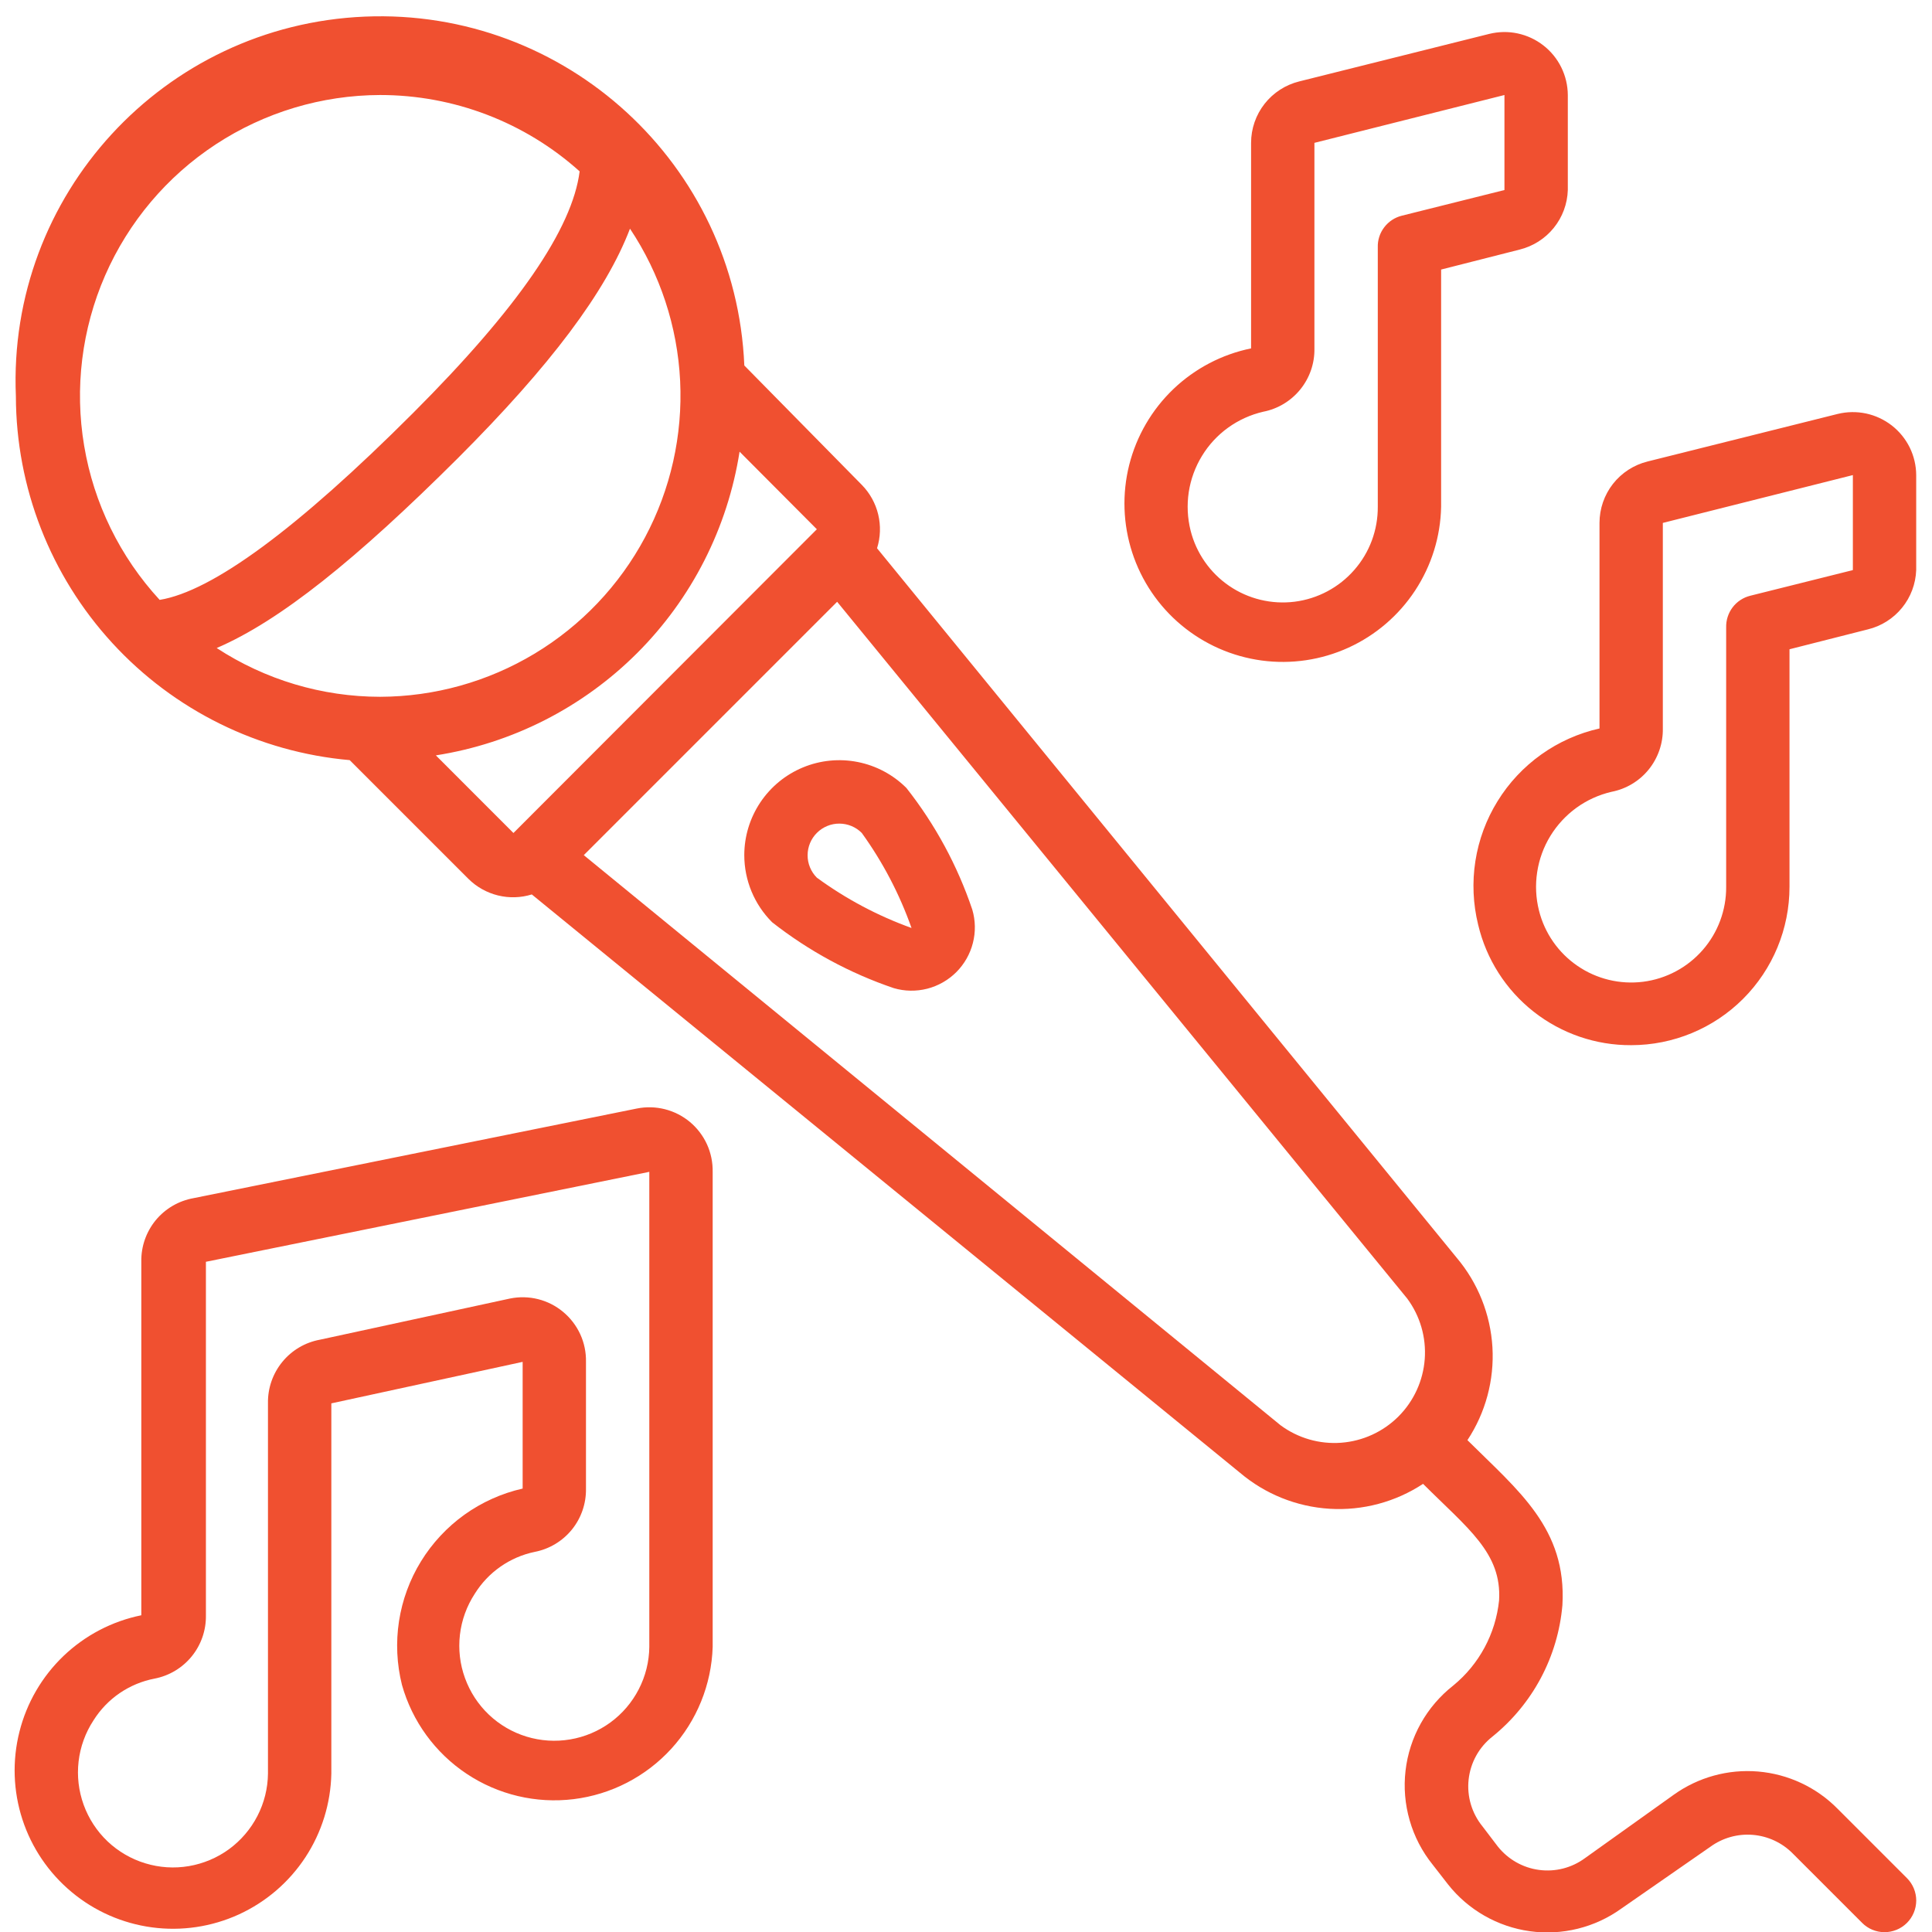 <?xml version="1.0" encoding="UTF-8"?> <svg xmlns="http://www.w3.org/2000/svg" width="50" height="50" viewBox="0 0 50 50" fill="none"><g clip-path="url(#clip0_2010_12560)"><path d="M23.458 20.393C23.114 20.049 22.677 19.816 22.2 19.721C21.723 19.626 21.229 19.675 20.78 19.861C20.331 20.047 19.947 20.362 19.677 20.766C19.407 21.17 19.262 21.645 19.262 22.131C19.262 22.783 19.522 23.408 19.983 23.868C20.929 24.61 21.993 25.187 23.131 25.573C23.413 25.656 23.712 25.66 23.996 25.588C24.281 25.515 24.541 25.366 24.749 25.159C24.957 24.951 25.105 24.691 25.178 24.406C25.251 24.122 25.246 23.823 25.163 23.541C24.779 22.402 24.202 21.337 23.458 20.393ZM21.139 22.713C21.063 22.636 21.003 22.546 20.962 22.446C20.921 22.346 20.9 22.24 20.901 22.132C20.901 22.024 20.923 21.918 20.964 21.818C21.006 21.719 21.066 21.629 21.143 21.553C21.219 21.477 21.31 21.417 21.41 21.376C21.509 21.335 21.616 21.314 21.724 21.315C21.831 21.315 21.938 21.337 22.037 21.378C22.137 21.42 22.227 21.48 22.303 21.557C22.847 22.311 23.28 23.139 23.59 24.016C22.714 23.701 21.889 23.262 21.139 22.713Z" fill="#F05030"></path><path d="M47.558 46.812C47.01 46.255 46.281 45.914 45.502 45.847C44.724 45.781 43.947 45.995 43.312 46.451L41.017 48.09C40.675 48.341 40.25 48.45 39.829 48.393C39.409 48.337 39.027 48.119 38.763 47.787L38.37 47.271C38.232 47.102 38.128 46.907 38.066 46.698C38.004 46.489 37.984 46.27 38.008 46.053C38.032 45.837 38.098 45.627 38.204 45.436C38.31 45.245 38.453 45.078 38.624 44.943C39.139 44.527 39.566 44.011 39.877 43.427C40.188 42.842 40.378 42.201 40.435 41.541C40.55 39.557 39.296 38.582 37.977 37.271C38.447 36.559 38.674 35.715 38.624 34.864C38.573 34.012 38.248 33.2 37.698 32.549L22.698 14.189C22.787 13.905 22.797 13.603 22.728 13.315C22.659 13.026 22.512 12.761 22.304 12.549L19.263 9.459C19.044 4.253 14.645 0.211 9.44 0.43C4.234 0.65 0.191 5.048 0.411 10.254C0.416 12.619 1.305 14.896 2.904 16.639C4.502 18.382 6.695 19.464 9.05 19.672L12.124 22.746C12.335 22.955 12.599 23.103 12.888 23.174C13.177 23.245 13.479 23.236 13.763 23.148L32.091 38.115C32.744 38.668 33.558 38.995 34.412 39.047C35.266 39.099 36.114 38.872 36.829 38.402C37.985 39.557 38.87 40.189 38.796 41.418C38.707 42.281 38.28 43.074 37.608 43.623C37.267 43.891 36.982 44.223 36.77 44.602C36.559 44.98 36.424 45.397 36.375 45.827C36.325 46.258 36.362 46.694 36.482 47.111C36.602 47.528 36.803 47.916 37.075 48.254L37.477 48.771C38 49.431 38.759 49.864 39.593 49.98C40.428 50.096 41.276 49.886 41.96 49.394L44.263 47.795C44.58 47.564 44.97 47.454 45.361 47.486C45.752 47.518 46.119 47.688 46.395 47.967L48.19 49.762C48.266 49.839 48.356 49.9 48.455 49.941C48.554 49.983 48.661 50.004 48.769 50.005C48.876 50.005 48.983 49.984 49.083 49.943C49.182 49.903 49.273 49.842 49.349 49.767C49.426 49.691 49.487 49.6 49.528 49.501C49.57 49.402 49.591 49.295 49.592 49.187C49.592 49.08 49.571 48.973 49.53 48.873C49.489 48.774 49.429 48.683 49.353 48.607L47.558 46.812ZM9.837 18.033C8.335 18.032 6.865 17.593 5.608 16.771C7.247 16.066 9.222 14.476 11.854 11.853C14.247 9.459 15.681 7.549 16.304 5.918C17.085 7.091 17.533 8.453 17.602 9.86C17.67 11.267 17.356 12.666 16.692 13.909C16.029 15.151 15.041 16.191 13.834 16.917C12.627 17.643 11.246 18.029 9.837 18.033ZM9.837 2.459C11.743 2.458 13.583 3.161 15.001 4.435C14.812 5.918 13.411 7.967 10.69 10.689C7.69 13.689 5.493 15.303 4.132 15.525C3.107 14.413 2.428 13.028 2.178 11.537C1.927 10.047 2.116 8.515 2.72 7.13C3.325 5.745 4.32 4.565 5.584 3.736C6.848 2.907 8.326 2.463 9.837 2.459ZM11.28 19.549C13.254 19.24 15.078 18.312 16.491 16.9C17.904 15.487 18.831 13.662 19.14 11.689L21.14 13.697L13.288 21.558L11.28 19.549ZM33.14 36.885L15.108 22.131L21.665 15.574L36.419 33.607C36.753 34.058 36.914 34.614 36.872 35.175C36.83 35.734 36.589 36.261 36.192 36.658C35.795 37.055 35.268 37.296 34.708 37.338C34.148 37.38 33.592 37.219 33.14 36.885ZM38.542 0.877L33.624 2.107C33.269 2.195 32.953 2.399 32.727 2.687C32.501 2.975 32.378 3.331 32.378 3.697V9.016C31.622 9.171 30.925 9.536 30.367 10.069C29.809 10.603 29.413 11.283 29.224 12.031C29.036 12.78 29.063 13.567 29.302 14.301C29.541 15.035 29.982 15.686 30.575 16.18C31.168 16.674 31.888 16.991 32.653 17.094C33.419 17.197 34.197 17.081 34.899 16.761C35.602 16.44 36.199 15.928 36.623 15.283C37.047 14.638 37.281 13.887 37.296 13.115V6.976L39.329 6.459C39.676 6.373 39.986 6.176 40.211 5.898C40.436 5.62 40.564 5.276 40.575 4.918V2.459C40.573 2.211 40.516 1.967 40.406 1.744C40.297 1.522 40.138 1.327 39.942 1.175C39.747 1.023 39.519 0.917 39.276 0.865C39.034 0.813 38.783 0.818 38.542 0.877ZM38.935 4.918L36.28 5.582C36.098 5.627 35.937 5.733 35.824 5.882C35.71 6.031 35.651 6.214 35.657 6.402V13.115C35.661 13.716 35.445 14.299 35.048 14.751C34.652 15.204 34.104 15.496 33.507 15.572C32.911 15.647 32.307 15.502 31.81 15.162C31.314 14.823 30.959 14.313 30.812 13.73C30.731 13.404 30.715 13.066 30.765 12.735C30.816 12.403 30.932 12.085 31.107 11.799C31.281 11.513 31.511 11.264 31.783 11.068C32.055 10.872 32.363 10.732 32.69 10.656C33.069 10.583 33.409 10.378 33.652 10.078C33.895 9.778 34.025 9.402 34.017 9.016V3.697L38.935 2.459V4.918ZM47.558 10.713L42.64 11.943C42.285 12.031 41.969 12.235 41.743 12.523C41.518 12.811 41.395 13.167 41.395 13.533V18.853C40.852 18.975 40.339 19.204 39.886 19.527C39.433 19.85 39.049 20.26 38.757 20.734C38.464 21.207 38.269 21.734 38.183 22.284C38.097 22.833 38.122 23.395 38.255 23.934C38.466 24.825 38.972 25.617 39.691 26.183C40.41 26.748 41.3 27.054 42.214 27.049C43.301 27.049 44.344 26.617 45.112 25.849C45.881 25.08 46.312 24.038 46.312 22.951V16.803L48.345 16.287C48.691 16.202 49 16.006 49.225 15.729C49.45 15.453 49.578 15.11 49.591 14.754V12.295C49.59 12.047 49.532 11.803 49.423 11.58C49.313 11.358 49.154 11.163 48.959 11.011C48.763 10.859 48.535 10.753 48.293 10.701C48.05 10.65 47.799 10.654 47.558 10.713ZM47.952 14.754L45.296 15.418C45.114 15.463 44.953 15.569 44.84 15.718C44.727 15.867 44.668 16.051 44.673 16.238V22.951C44.677 23.552 44.461 24.135 44.065 24.587C43.669 25.04 43.12 25.332 42.524 25.408C41.927 25.483 41.323 25.338 40.827 24.998C40.33 24.659 39.975 24.149 39.829 23.566C39.747 23.241 39.731 22.902 39.782 22.571C39.832 22.239 39.948 21.921 40.123 21.635C40.298 21.349 40.528 21.101 40.799 20.904C41.071 20.708 41.379 20.568 41.706 20.492C42.085 20.419 42.426 20.214 42.669 19.914C42.911 19.614 43.041 19.238 43.034 18.853V13.533L47.952 12.295V14.754Z" fill="#F05030"></path><path d="M16.485 28.688L5.009 31.008C4.626 31.076 4.279 31.278 4.031 31.578C3.784 31.879 3.651 32.257 3.657 32.647V41.803C2.9 41.957 2.203 42.322 1.645 42.855C1.087 43.389 0.691 44.069 0.503 44.818C0.314 45.566 0.341 46.353 0.58 47.087C0.819 47.821 1.261 48.472 1.854 48.966C2.447 49.461 3.167 49.777 3.932 49.88C4.697 49.983 5.476 49.867 6.178 49.547C6.88 49.226 7.478 48.714 7.902 48.069C8.326 47.424 8.559 46.673 8.575 45.901V36.319L13.526 35.245V38.524C12.984 38.647 12.472 38.877 12.02 39.2C11.569 39.524 11.186 39.935 10.895 40.408C10.604 40.881 10.411 41.408 10.326 41.957C10.242 42.506 10.268 43.067 10.403 43.606C10.668 44.548 11.262 45.364 12.077 45.906C12.892 46.448 13.873 46.681 14.845 46.562C15.816 46.443 16.713 45.98 17.373 45.258C18.033 44.535 18.413 43.6 18.444 42.622V30.327C18.448 30.082 18.398 29.839 18.297 29.616C18.195 29.393 18.045 29.196 17.857 29.038C17.669 28.881 17.448 28.768 17.21 28.707C16.973 28.647 16.725 28.64 16.485 28.688ZM16.804 42.622C16.8 43.004 16.706 43.379 16.531 43.718C16.356 44.058 16.105 44.352 15.797 44.577C15.489 44.802 15.132 44.953 14.756 45.016C14.379 45.08 13.993 45.055 13.628 44.944C13.263 44.833 12.929 44.638 12.652 44.375C12.375 44.112 12.164 43.788 12.034 43.429C11.903 43.071 11.859 42.687 11.903 42.307C11.947 41.928 12.079 41.565 12.288 41.245C12.46 40.969 12.685 40.731 12.952 40.545C13.218 40.359 13.519 40.229 13.837 40.163C14.216 40.09 14.557 39.885 14.8 39.586C15.043 39.286 15.172 38.91 15.165 38.524V35.245C15.17 34.999 15.12 34.755 15.018 34.532C14.915 34.308 14.764 34.11 14.575 33.953C14.386 33.795 14.165 33.682 13.926 33.622C13.688 33.562 13.439 33.557 13.198 33.606L8.28 34.671C7.898 34.741 7.553 34.944 7.307 35.245C7.061 35.545 6.929 35.923 6.935 36.311V45.901C6.931 46.283 6.837 46.658 6.662 46.997C6.487 47.336 6.236 47.63 5.928 47.856C5.62 48.081 5.263 48.231 4.887 48.295C4.511 48.359 4.125 48.334 3.759 48.222C3.394 48.111 3.06 47.916 2.783 47.654C2.507 47.391 2.295 47.067 2.165 46.708C2.035 46.349 1.99 45.965 2.034 45.586C2.078 45.207 2.21 44.843 2.419 44.524C2.594 44.245 2.825 44.004 3.097 43.818C3.37 43.632 3.677 43.504 4.001 43.442C4.38 43.369 4.721 43.164 4.964 42.864C5.207 42.564 5.336 42.188 5.329 41.803V32.655L16.804 30.327V42.622Z" fill="#F05030"></path></g><defs><clipPath id="clip0_2010_12560"><rect width="50" height="50" fill="white"></rect></clipPath></defs></svg> 